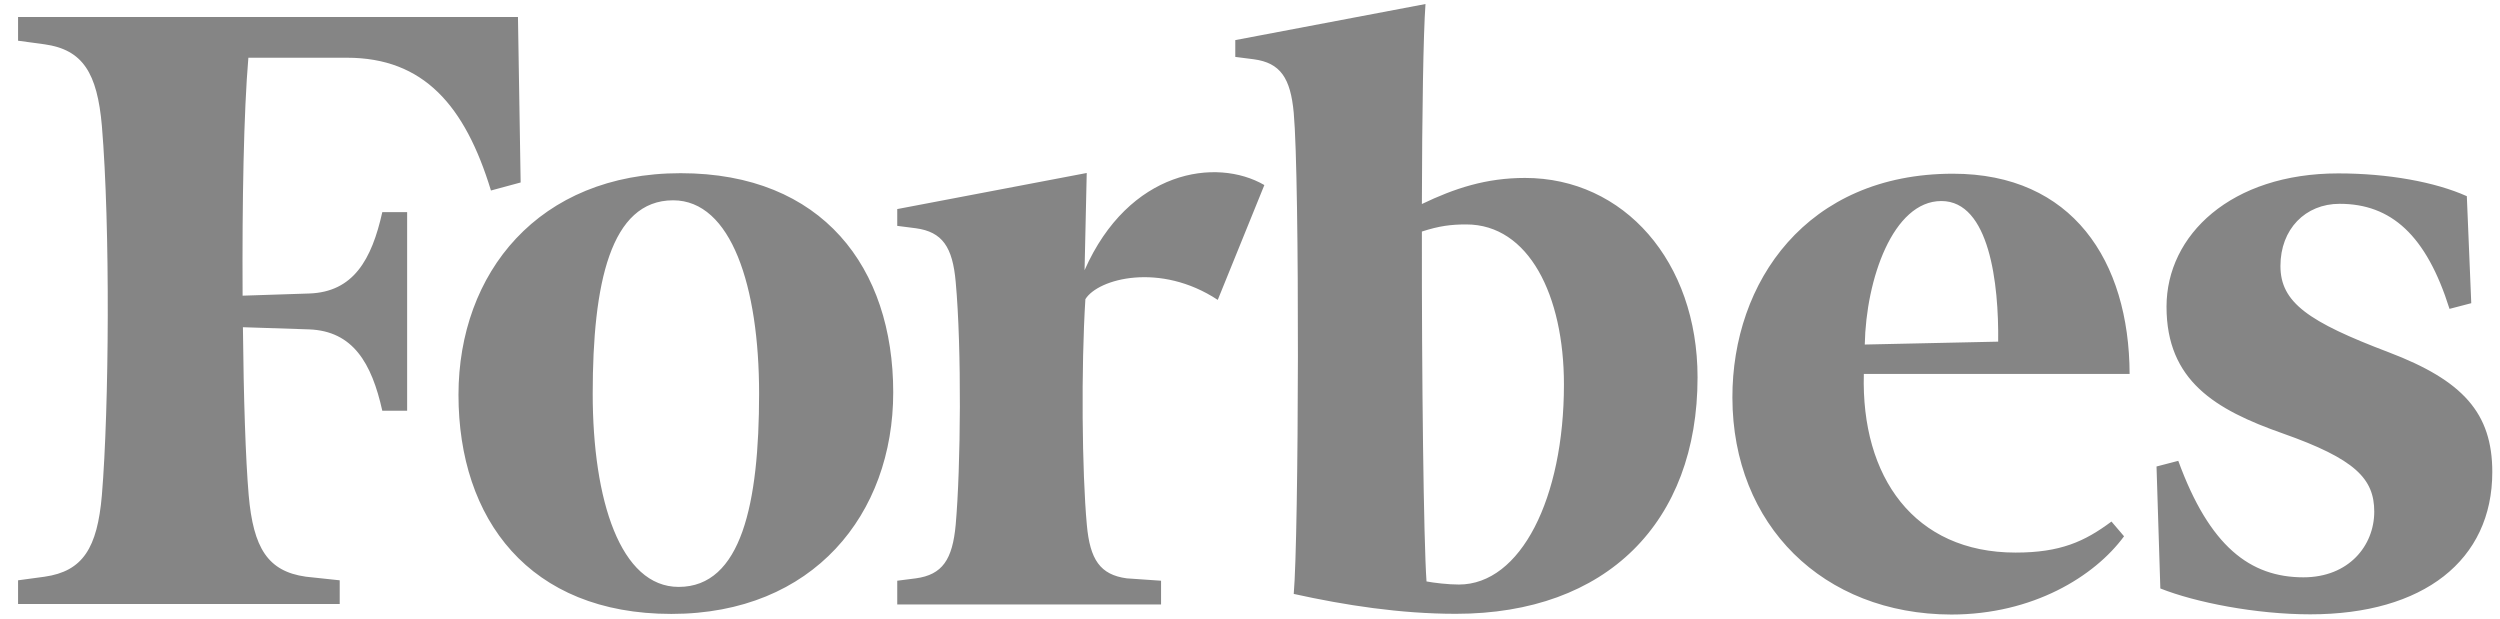 <svg width="97" height="24" viewBox="0 0 97 24" fill="none" xmlns="http://www.w3.org/2000/svg">
<g clip-path="url(#clip0_1062_1853)">
<path fill-rule="evenodd" clip-rule="evenodd" d="M59.173 6.904C57.653 6.904 56.437 7.308 55.169 7.916C55.177 4.392 55.225 1.316 55.309 0.156L47.929 1.556V2.208L48.649 2.3C49.681 2.44 50.073 3.028 50.197 4.38C50.433 6.968 50.393 20.828 50.197 23.044C52.185 23.484 54.333 23.816 56.489 23.816C62.337 23.816 65.865 20.264 65.865 14.64C65.865 10.144 63.009 6.904 59.173 6.904ZM56.605 22.68C56.185 22.68 55.649 22.616 55.349 22.56C55.237 21.004 55.161 14.588 55.169 8.984C55.845 8.764 56.305 8.708 56.893 8.708C59.313 8.708 60.681 11.452 60.681 14.92C60.681 19.332 59.005 22.68 56.605 22.68ZM20.201 7.08L19.049 7.392C18.045 4.1 16.441 2.24 13.461 2.24H9.637C9.457 4.34 9.393 7.836 9.413 11.472L11.993 11.388C13.709 11.332 14.421 10.08 14.833 8.232H15.797V15.936H14.833C14.421 14.088 13.697 12.844 11.993 12.78L9.425 12.696C9.453 15.456 9.529 17.812 9.649 19.212C9.829 21.264 10.389 22.168 11.869 22.376L13.181 22.516V23.436H0.701V22.516L1.733 22.376C3.213 22.164 3.777 21.264 3.953 19.212C4.233 15.836 4.281 8.804 3.953 4.884C3.773 2.832 3.213 1.928 1.733 1.72L0.701 1.58V0.66H20.097L20.201 7.08ZM26.409 6.72C31.921 6.72 34.657 10.392 34.657 15.224C34.657 19.944 31.565 23.82 26.049 23.82C20.533 23.82 17.789 20.148 17.789 15.316C17.793 10.596 20.885 6.72 26.409 6.72ZM26.117 7.772C23.681 7.772 22.997 11.012 22.997 15.272C22.997 19.424 24.077 22.772 26.333 22.772C28.769 22.772 29.453 19.532 29.453 15.272C29.453 11.12 28.377 7.772 26.117 7.772ZM67.217 15.428C67.209 10.944 70.097 6.74 75.777 6.74C80.397 6.74 82.613 10.108 82.629 14.508H72.317C72.205 18.504 74.269 21.44 78.205 21.44C79.941 21.44 80.877 21.016 81.925 20.236L82.413 20.808C81.269 22.364 78.877 23.844 75.709 23.844C70.733 23.832 67.225 20.372 67.217 15.428ZM72.353 13.368L77.529 13.256C77.557 11.012 77.193 7.8 75.325 7.8C73.449 7.8 72.401 10.836 72.353 13.368ZM95.885 11.764L95.041 11.984C94.141 9.12 92.773 7.908 90.777 7.908C89.445 7.908 88.481 8.892 88.481 10.32C88.481 11.736 89.561 12.484 92.681 13.668C95.561 14.764 96.701 16.024 96.701 18.316C96.701 21.74 94.029 23.836 89.641 23.836C87.533 23.836 85.189 23.376 83.821 22.832L83.673 18.1L84.517 17.88C85.725 21.192 87.301 22.4 89.373 22.4C91.137 22.4 92.121 21.168 92.121 19.852C92.121 18.572 91.381 17.808 88.569 16.816C85.953 15.896 84.061 14.772 84.061 11.9C84.061 9.112 86.573 6.728 90.725 6.728C92.657 6.728 94.485 7.06 95.713 7.612L95.885 11.764ZM47.249 11.636C45.017 10.164 42.609 10.808 42.113 11.608C41.945 14.26 41.981 18.316 42.169 20.36C42.289 21.712 42.685 22.3 43.717 22.44L45.049 22.532V23.452H34.813V22.532L35.533 22.44C36.565 22.3 36.957 21.712 37.081 20.36C37.277 18.14 37.317 13.52 37.081 10.936C36.961 9.584 36.565 8.996 35.533 8.856L34.813 8.764V8.112L42.165 6.712L42.081 10.484C43.797 6.6 47.189 6.096 49.057 7.18L47.249 11.636Z" fill="#858585"/>
</g>
<defs>
<clipPath id="clip0_1062_1853">
<rect width="96.4" height="24" fill="white" transform="translate(0.541)"/>
</clipPath>
</defs>
</svg>
